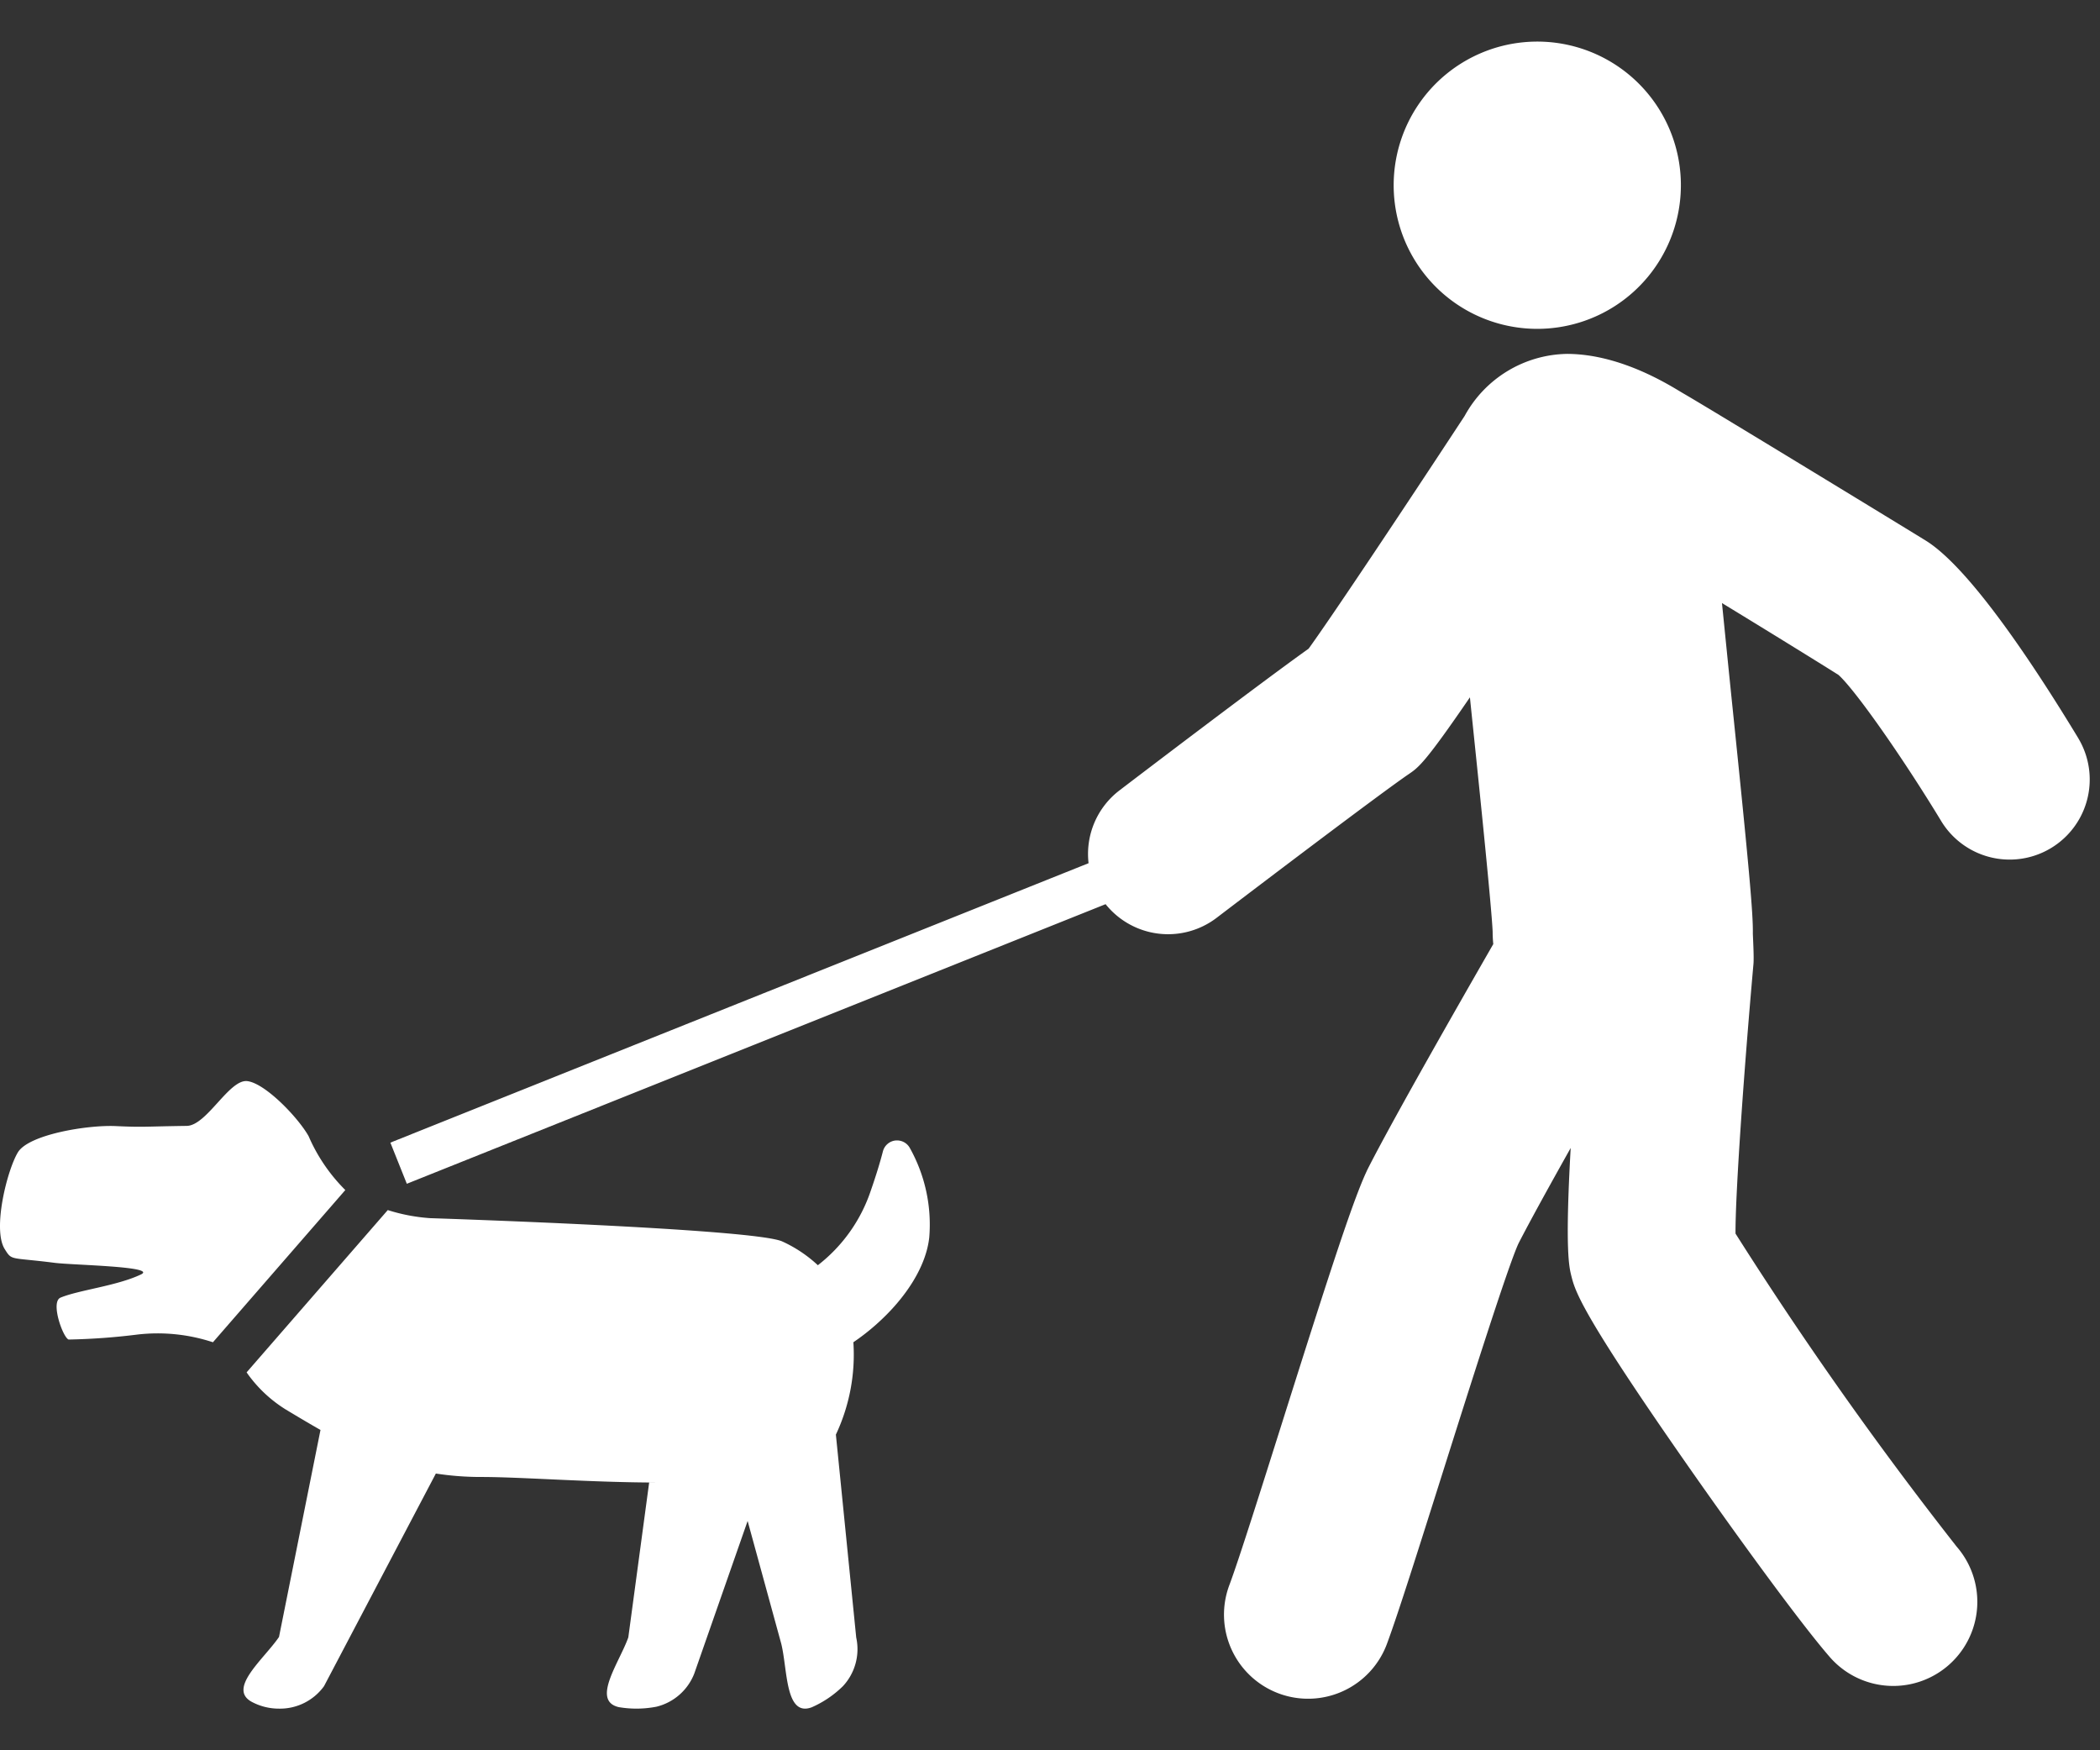 <svg xmlns="http://www.w3.org/2000/svg" xmlns:xlink="http://www.w3.org/1999/xlink" width="156" height="130" viewBox="0 0 156 130"><rect x="0" y="0" width="156" height="130" fill="#333333" stroke="none"/><defs><clipPath id="a"><rect width="155.264" height="123.817" fill="none"/></clipPath></defs><g transform="translate(-20116 -3467)"><rect width="156" height="130" transform="translate(20116 3467)" fill="#fff" opacity="0"/><g transform="translate(20116 3470.091)"><g transform="translate(0 0)" clip-path="url(#a)"><path d="M25.652,44.35a12.8,12.8,0,0,1-2.726-4c-.767-1.369-3.2-3.914-4.546-4.089s-3.015,3.3-4.506,3.324c-3.307.047-3.16.111-5.273.015s-6.476.626-7.274,1.953-1.9,5.711-.975,7.185c.552.882.375.592,3.724,1.02,1.308.168,7.656.262,6.395.862-1.793.852-4.6,1.152-5.971,1.719-.777.319.183,2.983.6,3.115a48.434,48.434,0,0,0,5.126-.373,13.106,13.106,0,0,1,5.592.575Z" transform="translate(0 40.948)" fill="#fff"/><path d="M58,38.9a1.084,1.084,0,0,0-.956-.573q-.064,0-.128.006a1.085,1.085,0,0,0-.922.807c-.219.848-.522,1.829-.9,2.915a11.693,11.693,0,0,1-3.933,5.541,9.854,9.854,0,0,0-2.634-1.761C46.486,44.876,22.353,44.1,22.353,44.1a13.391,13.391,0,0,1-3.141-.6L8.726,55.554c.057.079.109.16.168.236A9.93,9.93,0,0,0,11.614,58.3c.873.524,1.731,1.039,2.6,1.531L11.132,75.207c-1.116,1.638-3.863,3.833-2.017,4.823a4.272,4.272,0,0,0,2.017.5,4.034,4.034,0,0,0,3.345-1.67l8.307-15.792a21.876,21.876,0,0,0,3.377.256c2.988,0,8.147.409,13.124.413h-.656l-1.548,11.5c-.662,1.868-2.76,4.691-.722,5.179a7.811,7.811,0,0,0,2.815-.03,4.042,4.042,0,0,0,2.809-2.468l3.961-11.327,2.5,9.125c.475,1.923.283,5.434,2.251,4.719a7.746,7.746,0,0,0,2.332-1.578,4.031,4.031,0,0,0,.984-3.607L52.5,60.177a13.938,13.938,0,0,0,1.3-6.861,16.466,16.466,0,0,0,1.631-1.263c2.321-2.04,3.782-4.421,4.006-6.531A11.641,11.641,0,0,0,58,38.9" transform="translate(9.594 43.286)" fill="#fff"/><path d="M59.284,21.335A10.668,10.668,0,1,0,48.617,10.669,10.666,10.666,0,0,0,59.284,21.335" transform="translate(54.913 -0.001)" fill="#fff"/><path d="M139.022,39.461c-3.345-5.524-8.013-12.549-11.248-14.64-.407-.262-16.28-9.945-18.082-10.978-.779-.447-4.542-2.951-8.68-2.951A8.834,8.834,0,0,0,93.421,15.5c-4.689,7.147-10.015,15.122-11.593,17.289-3.584,2.551-12.913,9.657-14.044,10.52a5.94,5.94,0,0,0-2.3,5.411L13.618,69.474,14.84,72.53,66.749,51.763A5.946,5.946,0,0,0,75,52.775C78.246,50.3,87.147,43.552,89.273,42.1c.72-.49,1.195-.813,4.54-5.7.079.782.183,1.78.3,2.913.4,3.844,1.32,12.792,1.388,14.491,0,.311.017.62.047.924-2.8,4.877-7.349,12.841-9.251,16.555-1.018,1.983-2.826,7.568-6.425,18.961-1.576,4.983-3.2,10.136-3.916,12.057a6.247,6.247,0,1,0,11.716,4.338c.816-2.206,2.342-7.038,4.11-12.632,1.94-6.133,4.866-15.394,5.643-17.051.848-1.65,2.293-4.274,3.874-7.085-.43,7.583-.117,8.842.047,9.5.283,1.124.667,2.668,8.705,14.172,3.682,5.268,8.358,11.685,10.5,14.144a6.246,6.246,0,0,0,9.417-8.209,282.906,282.906,0,0,1-16.425-23.248c-.017-2.979.641-12.272,1.333-20.022.049-.564-.047-2.076-.045-2.293.021-1.486-.3-5.051-1.491-16.582-.126-1.22-.234-2.285-.315-3.081q-.265-2.632-.488-4.853c3.948,2.406,7.63,4.687,8.654,5.337,1.227,1.095,4.762,6.118,7.651,10.888a5.949,5.949,0,0,0,10.177-6.163" transform="translate(15.381 12.302)" fill="#fff"/></g></g></g></svg>